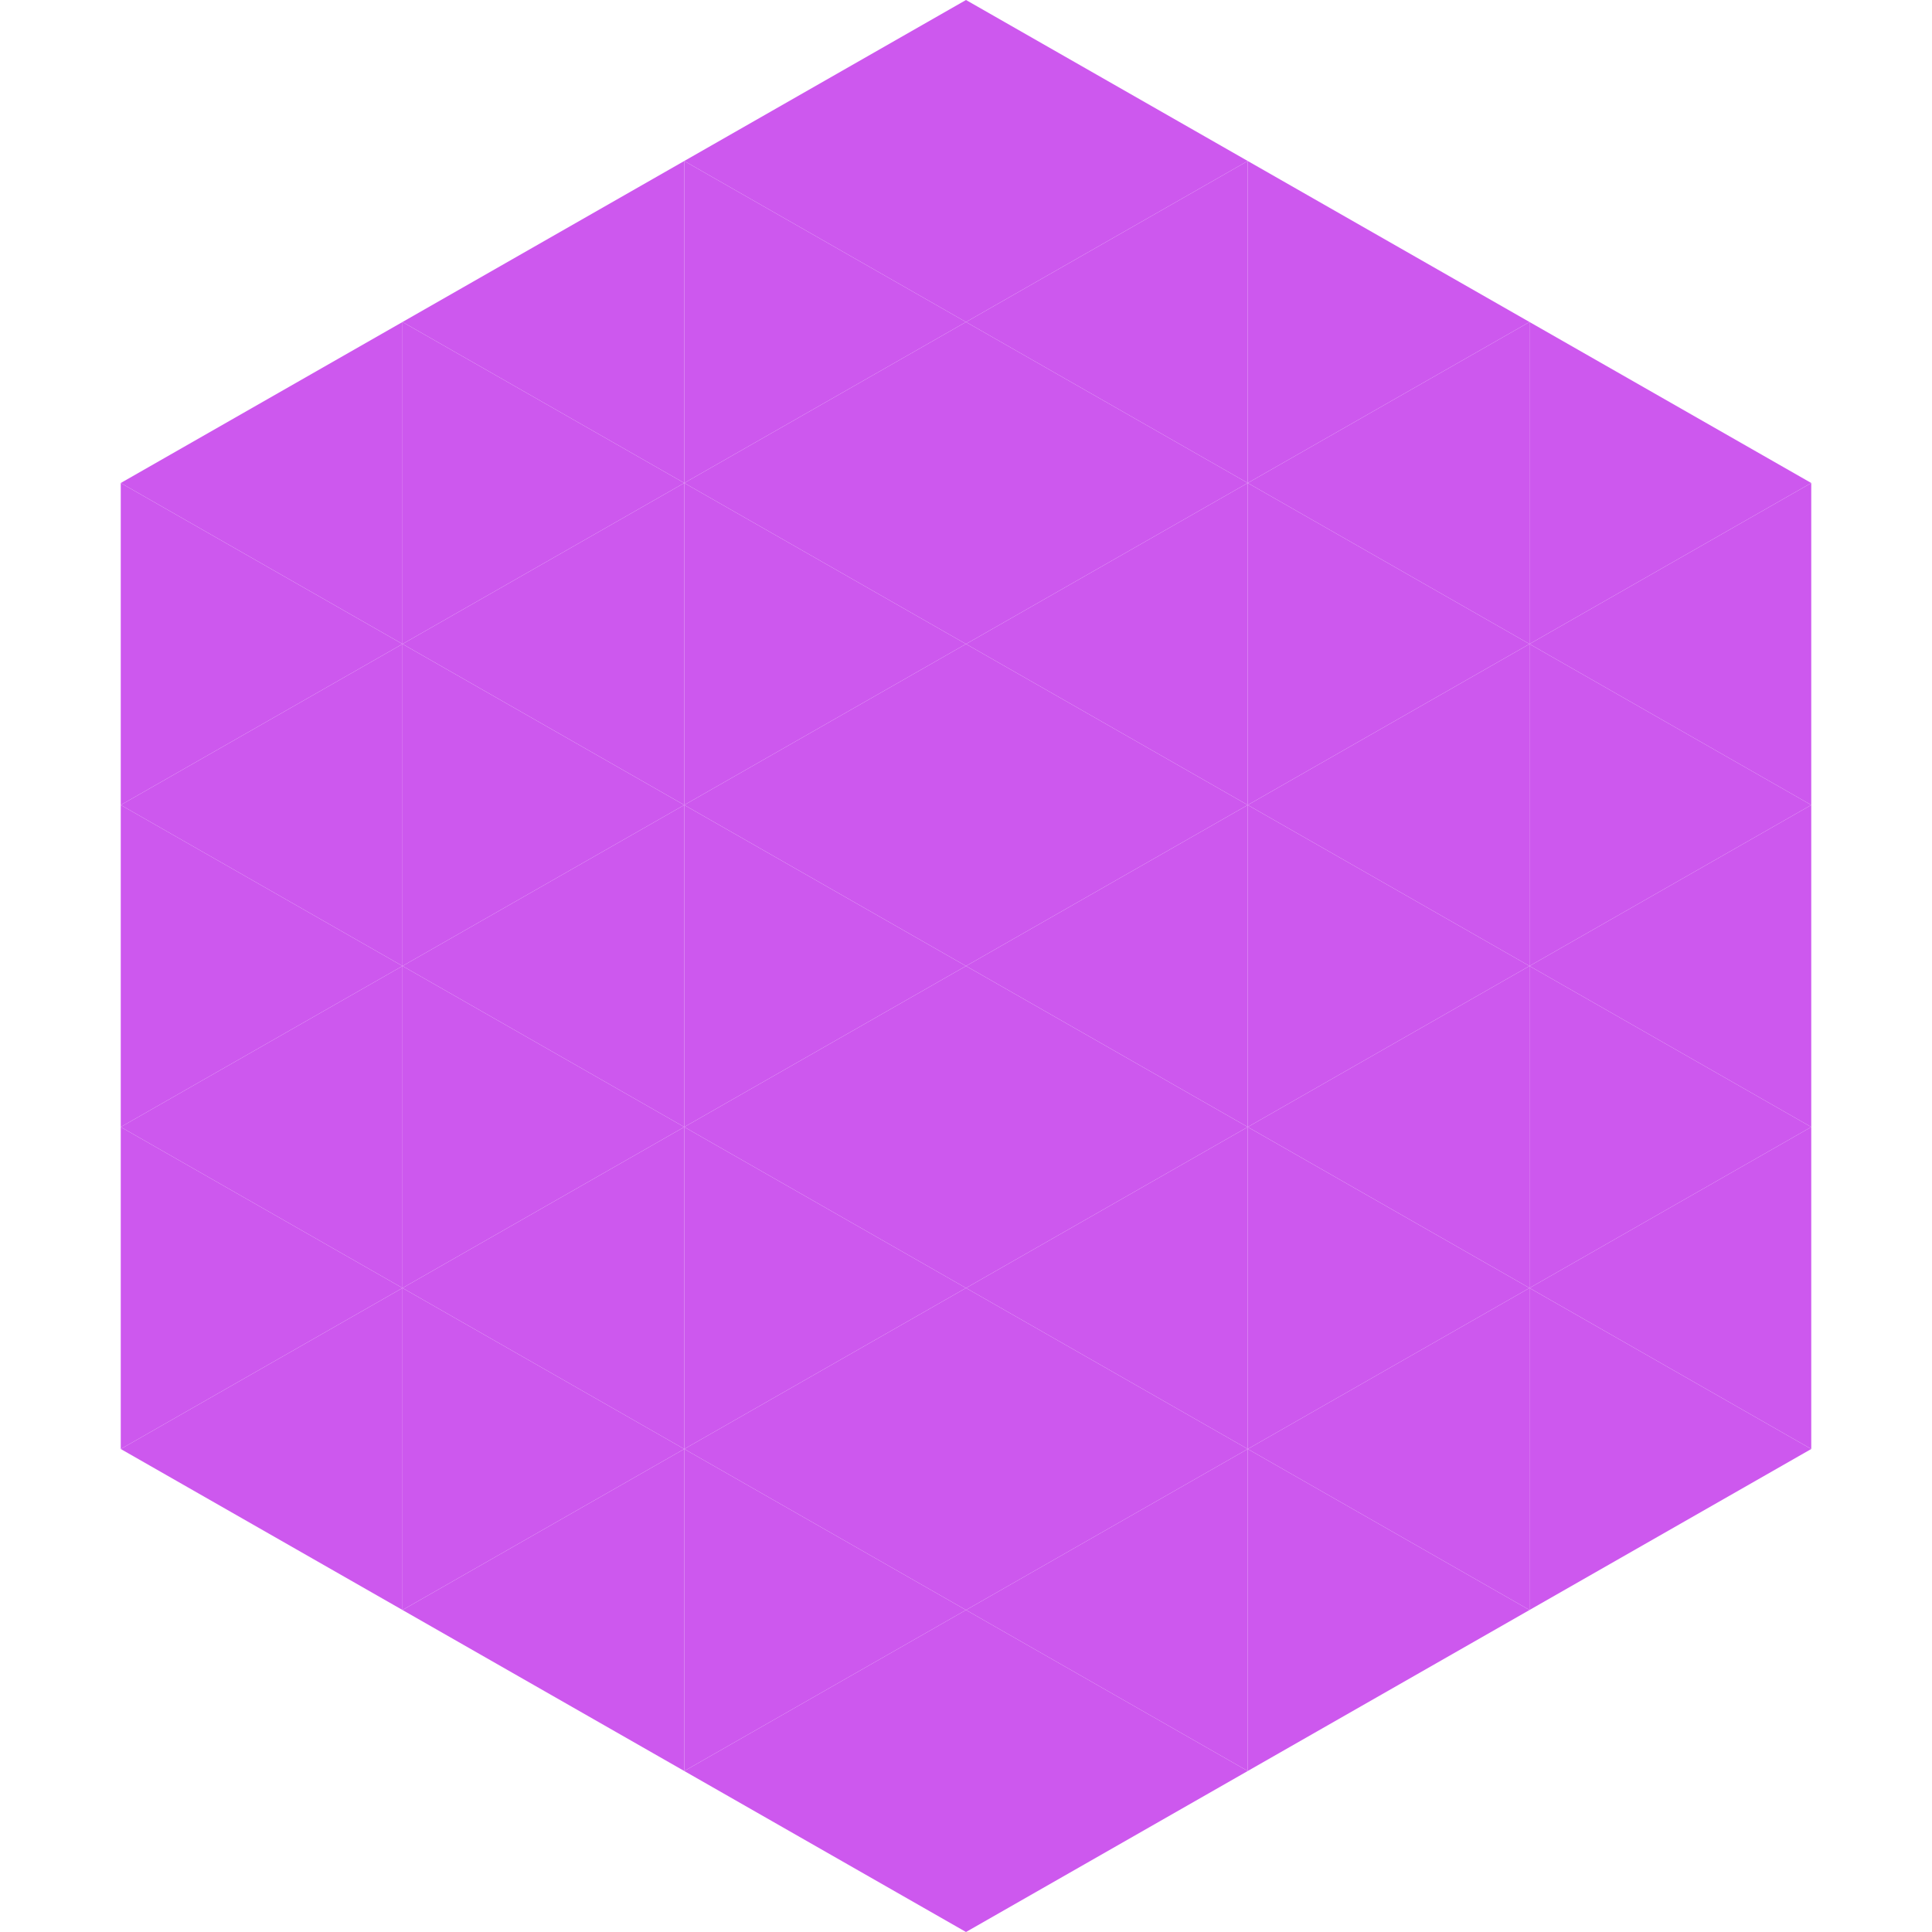 <?xml version="1.0"?>
<!-- Generated by SVGo -->
<svg width="240" height="240"
     xmlns="http://www.w3.org/2000/svg"
     xmlns:xlink="http://www.w3.org/1999/xlink">
<polygon points="50,40 15,60 50,80" style="fill:rgb(205,88,238)" />
<polygon points="190,40 225,60 190,80" style="fill:rgb(205,88,238)" />
<polygon points="15,60 50,80 15,100" style="fill:rgb(205,88,238)" />
<polygon points="225,60 190,80 225,100" style="fill:rgb(205,88,238)" />
<polygon points="50,80 15,100 50,120" style="fill:rgb(205,88,238)" />
<polygon points="190,80 225,100 190,120" style="fill:rgb(205,88,238)" />
<polygon points="15,100 50,120 15,140" style="fill:rgb(205,88,238)" />
<polygon points="225,100 190,120 225,140" style="fill:rgb(205,88,238)" />
<polygon points="50,120 15,140 50,160" style="fill:rgb(205,88,238)" />
<polygon points="190,120 225,140 190,160" style="fill:rgb(205,88,238)" />
<polygon points="15,140 50,160 15,180" style="fill:rgb(205,88,238)" />
<polygon points="225,140 190,160 225,180" style="fill:rgb(205,88,238)" />
<polygon points="50,160 15,180 50,200" style="fill:rgb(205,88,238)" />
<polygon points="190,160 225,180 190,200" style="fill:rgb(205,88,238)" />
<polygon points="15,180 50,200 15,220" style="fill:rgb(255,255,255); fill-opacity:0" />
<polygon points="225,180 190,200 225,220" style="fill:rgb(255,255,255); fill-opacity:0" />
<polygon points="50,0 85,20 50,40" style="fill:rgb(255,255,255); fill-opacity:0" />
<polygon points="190,0 155,20 190,40" style="fill:rgb(255,255,255); fill-opacity:0" />
<polygon points="85,20 50,40 85,60" style="fill:rgb(205,88,238)" />
<polygon points="155,20 190,40 155,60" style="fill:rgb(205,88,238)" />
<polygon points="50,40 85,60 50,80" style="fill:rgb(205,88,238)" />
<polygon points="190,40 155,60 190,80" style="fill:rgb(205,88,238)" />
<polygon points="85,60 50,80 85,100" style="fill:rgb(205,88,238)" />
<polygon points="155,60 190,80 155,100" style="fill:rgb(205,88,238)" />
<polygon points="50,80 85,100 50,120" style="fill:rgb(205,88,238)" />
<polygon points="190,80 155,100 190,120" style="fill:rgb(205,88,238)" />
<polygon points="85,100 50,120 85,140" style="fill:rgb(205,88,238)" />
<polygon points="155,100 190,120 155,140" style="fill:rgb(205,88,238)" />
<polygon points="50,120 85,140 50,160" style="fill:rgb(205,88,238)" />
<polygon points="190,120 155,140 190,160" style="fill:rgb(205,88,238)" />
<polygon points="85,140 50,160 85,180" style="fill:rgb(205,88,238)" />
<polygon points="155,140 190,160 155,180" style="fill:rgb(205,88,238)" />
<polygon points="50,160 85,180 50,200" style="fill:rgb(205,88,238)" />
<polygon points="190,160 155,180 190,200" style="fill:rgb(205,88,238)" />
<polygon points="85,180 50,200 85,220" style="fill:rgb(205,88,238)" />
<polygon points="155,180 190,200 155,220" style="fill:rgb(205,88,238)" />
<polygon points="120,0 85,20 120,40" style="fill:rgb(205,88,238)" />
<polygon points="120,0 155,20 120,40" style="fill:rgb(205,88,238)" />
<polygon points="85,20 120,40 85,60" style="fill:rgb(205,88,238)" />
<polygon points="155,20 120,40 155,60" style="fill:rgb(205,88,238)" />
<polygon points="120,40 85,60 120,80" style="fill:rgb(205,88,238)" />
<polygon points="120,40 155,60 120,80" style="fill:rgb(205,88,238)" />
<polygon points="85,60 120,80 85,100" style="fill:rgb(205,88,238)" />
<polygon points="155,60 120,80 155,100" style="fill:rgb(205,88,238)" />
<polygon points="120,80 85,100 120,120" style="fill:rgb(205,88,238)" />
<polygon points="120,80 155,100 120,120" style="fill:rgb(205,88,238)" />
<polygon points="85,100 120,120 85,140" style="fill:rgb(205,88,238)" />
<polygon points="155,100 120,120 155,140" style="fill:rgb(205,88,238)" />
<polygon points="120,120 85,140 120,160" style="fill:rgb(205,88,238)" />
<polygon points="120,120 155,140 120,160" style="fill:rgb(205,88,238)" />
<polygon points="85,140 120,160 85,180" style="fill:rgb(205,88,238)" />
<polygon points="155,140 120,160 155,180" style="fill:rgb(205,88,238)" />
<polygon points="120,160 85,180 120,200" style="fill:rgb(205,88,238)" />
<polygon points="120,160 155,180 120,200" style="fill:rgb(205,88,238)" />
<polygon points="85,180 120,200 85,220" style="fill:rgb(205,88,238)" />
<polygon points="155,180 120,200 155,220" style="fill:rgb(205,88,238)" />
<polygon points="120,200 85,220 120,240" style="fill:rgb(205,88,238)" />
<polygon points="120,200 155,220 120,240" style="fill:rgb(205,88,238)" />
<polygon points="85,220 120,240 85,260" style="fill:rgb(255,255,255); fill-opacity:0" />
<polygon points="155,220 120,240 155,260" style="fill:rgb(255,255,255); fill-opacity:0" />
</svg>
